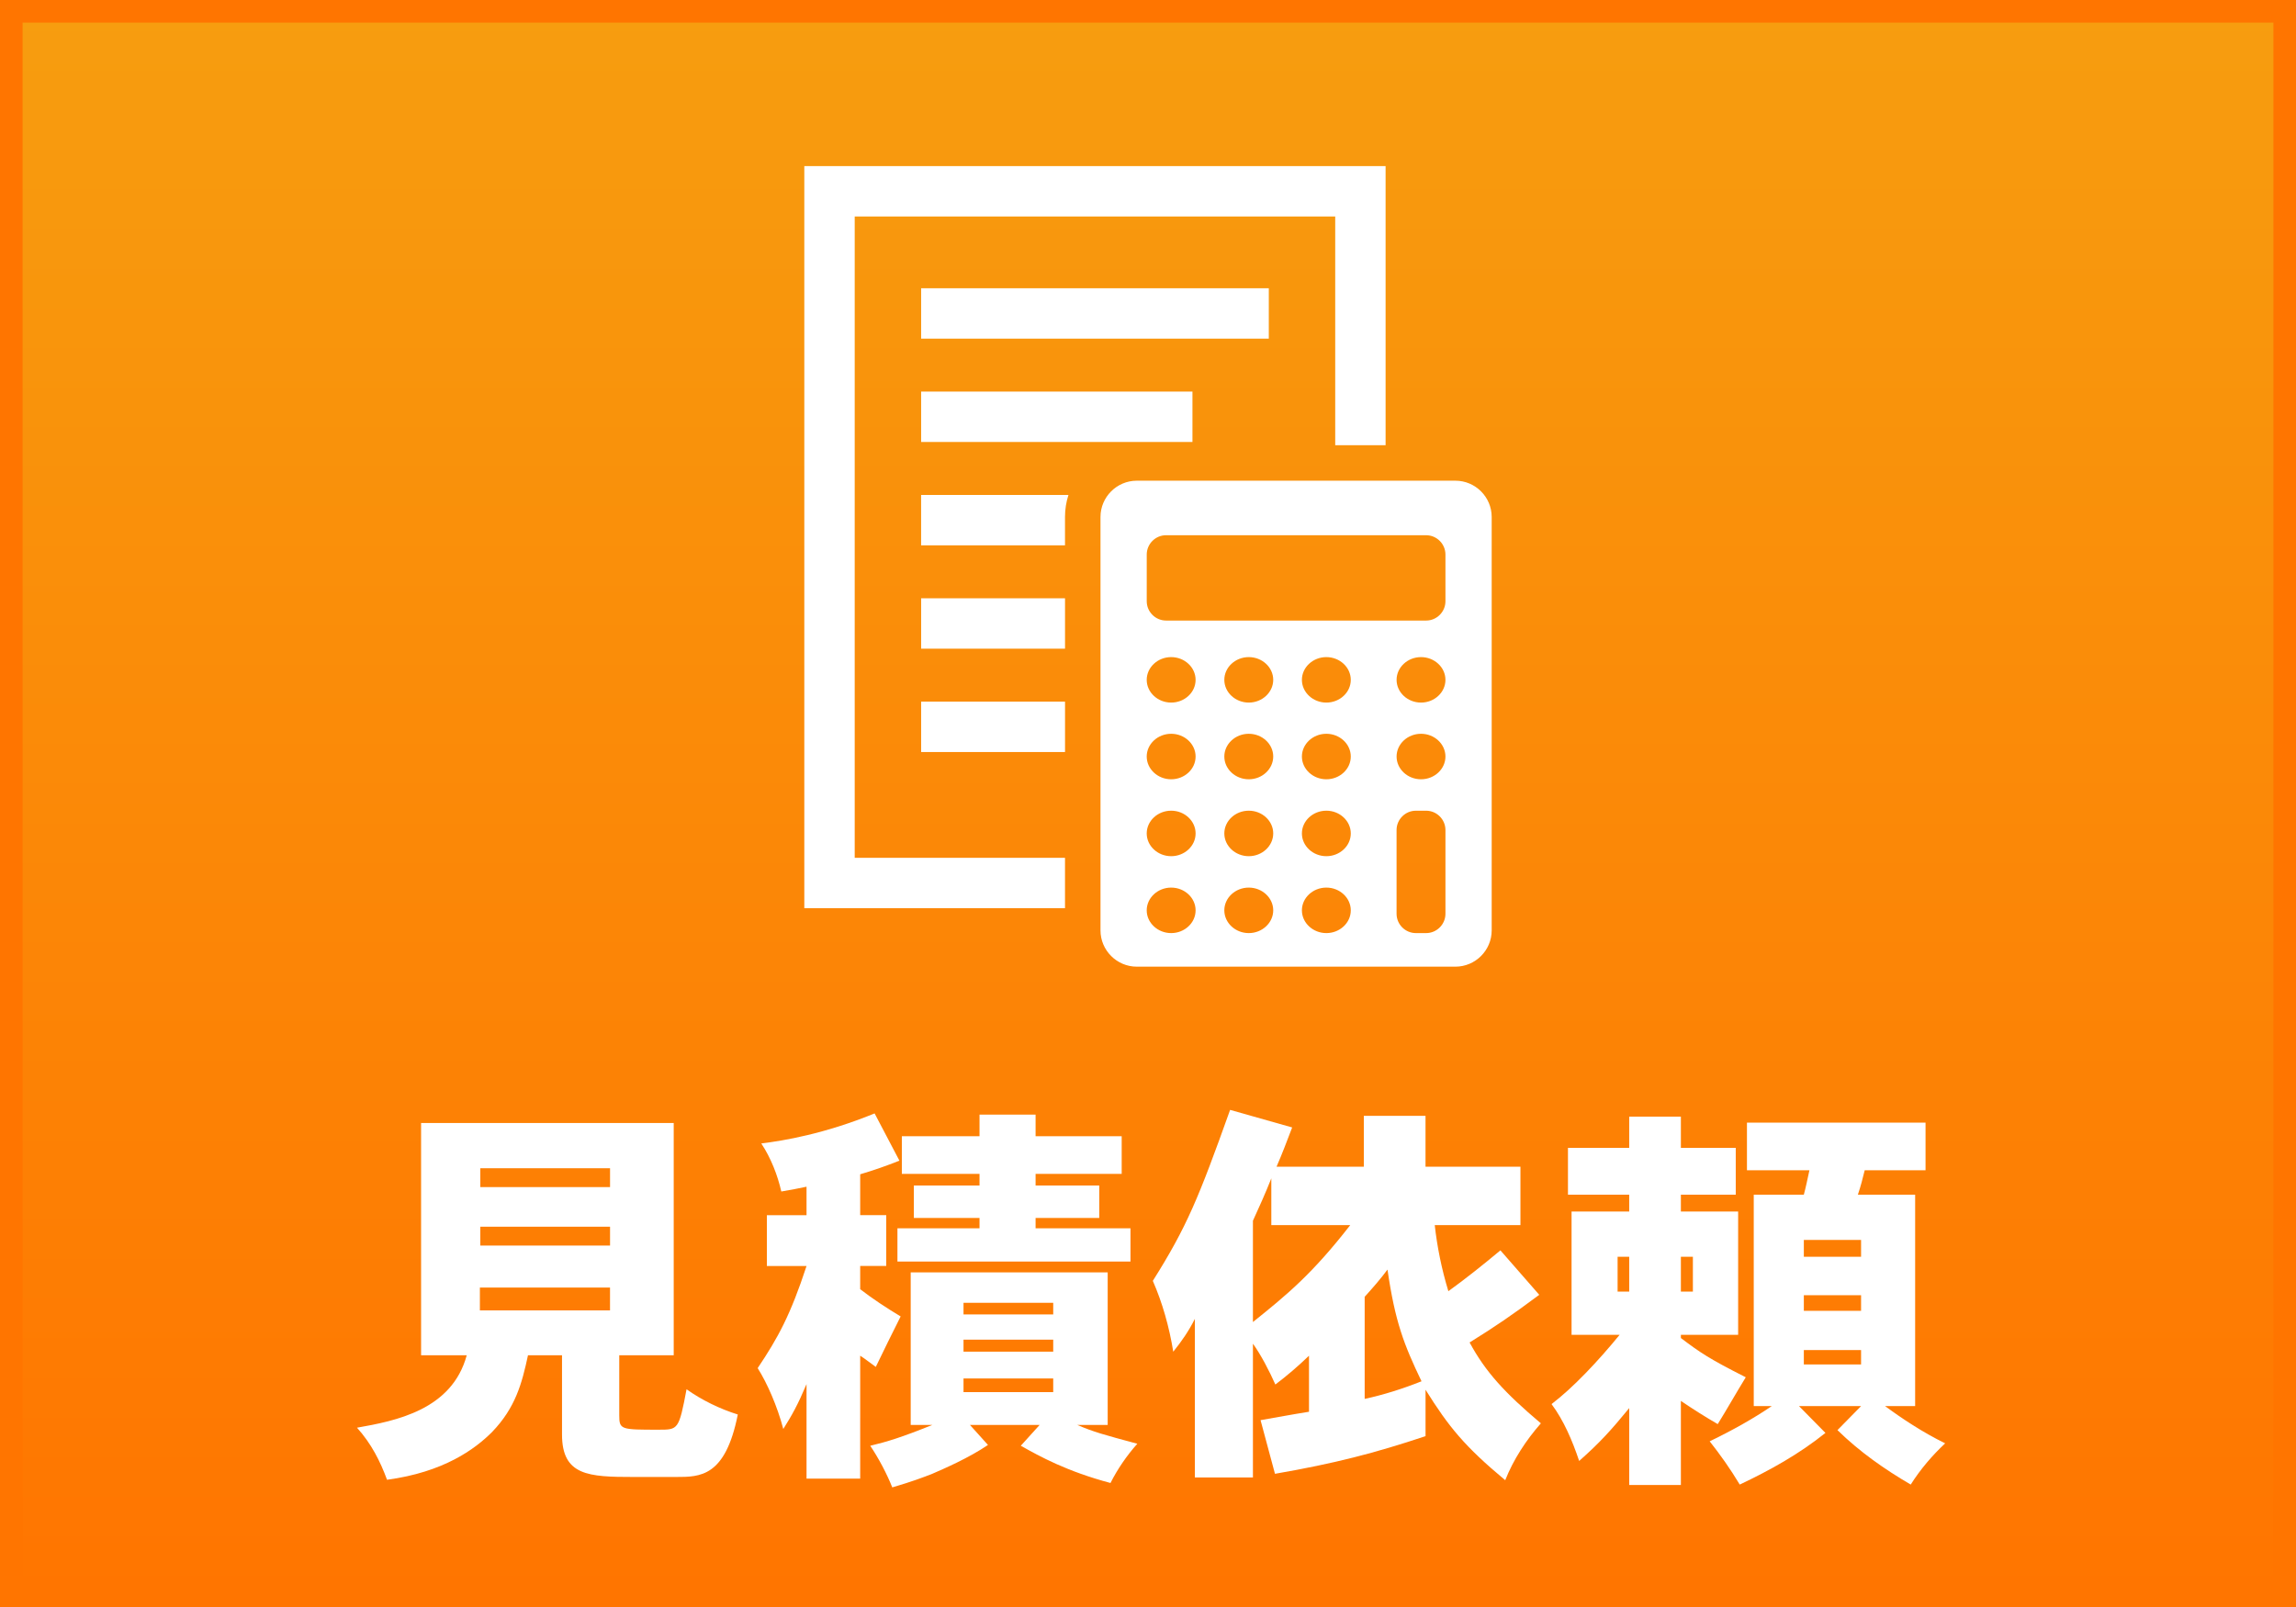 <?xml version="1.0" encoding="utf-8"?>
<!-- Generator: Adobe Illustrator 25.4.1, SVG Export Plug-In . SVG Version: 6.00 Build 0)  -->
<svg version="1.1" id="レイヤー_1" xmlns="http://www.w3.org/2000/svg" xmlns:xlink="http://www.w3.org/1999/xlink" x="0px"
	 y="0px" viewBox="0 0 100 70" style="enable-background:new 0 0 100 70;" xml:space="preserve">
<rect x="0" y="0" width="100" height="70" fill="#333333" stroke="none"/>
<style type="text/css">
	.st0{fill:url(#SVGID_1_);}
	.st1{fill:#FF7500;}
	.st2{fill:#FFFFFF;}
	.st3{fill-rule:evenodd;clip-rule:evenodd;fill:#FFFFFF;}
</style>
<g>
	<g>
		<linearGradient id="SVGID_1_" gradientUnits="userSpaceOnUse" x1="50" y1="69.509" x2="50" y2="0.492">
			<stop  offset="0" style="stop-color:#FF7500"/>
			<stop  offset="1" style="stop-color:#F79D0F"/>
		</linearGradient>
		<rect x="0.492" y="0.492" class="st0" width="99.017" height="69.017"/>
		<path class="st1" d="M99.017,0.983v68.034H0.983V0.983H99.017 M100,0H0v70h100V0L100,0z"/>
	</g>
	<g>
		<g>
			<path class="st2" d="M29.343,48.918v10.116h-2.372v2.616
				c0,0.627,0.07,0.627,1.727,0.627c0.837,0,0.872,0,1.204-1.761
				c0.663,0.471,1.447,0.854,2.232,1.099c-0.541,2.721-1.64,2.721-2.686,2.721
				h-1.866c-1.936,0-3.104-0.053-3.104-1.849v-3.453h-1.482
				c-0.262,1.221-0.541,2.284-1.57,3.349c-0.75,0.75-2.11,1.744-4.569,2.075
				c-0.296-0.803-0.68-1.569-1.308-2.268c1.674-0.296,4.134-0.768,4.779-3.156
				h-1.988V48.918H29.343z M20.901,56.086v0.994h5.668v-0.994H20.901z M20.919,50.889
				v0.82h5.651v-0.82H20.919z M20.919,54.255h5.651v-0.819h-5.651V54.255z"/>
			<path class="st2" d="M35.128,51.692c-0.314,0.069-0.698,0.14-1.099,0.209
				c-0.157-0.697-0.453-1.465-0.872-2.093c0.994-0.122,2.756-0.419,4.936-1.308
				l1.081,2.058c-0.575,0.227-1.116,0.419-1.709,0.593v1.779h1.134v2.215h-1.134
				v1.012c0.541,0.418,1.151,0.819,1.762,1.186c-0.349,0.698-0.75,1.5-1.082,2.198
				c-0.227-0.157-0.436-0.332-0.68-0.488v5.354h-2.337v-4.115
				c-0.384,0.906-0.628,1.343-1.012,1.953c-0.262-0.994-0.698-1.988-1.116-2.651
				c0.89-1.325,1.43-2.319,2.128-4.447h-1.727v-2.215h1.727V51.692z
				 M48.244,55.424v6.645h-1.325c0.732,0.314,1.133,0.419,2.616,0.82
				c-0.453,0.505-0.872,1.116-1.168,1.709c-1.901-0.506-3.069-1.151-3.907-1.622
				l0.82-0.907h-3.035l0.785,0.872c-0.82,0.559-1.901,1.029-2.424,1.256
				c-0.401,0.157-0.854,0.331-1.744,0.593c-0.227-0.575-0.593-1.272-0.959-1.813
				c0.732-0.175,1.36-0.366,2.703-0.907h-0.941v-6.645H48.244z M45.104,48.552
				v0.942h3.75v1.639h-3.75v0.506h2.773v1.413h-2.773v0.453h4.133v1.448H39.087
				v-1.448h3.575v-0.453h-2.86v-1.413h2.86v-0.506h-3.383v-1.639h3.383v-0.942
				H45.104z M41.965,57.255h3.907v-0.506h-3.907V57.255z M41.965,58.354v0.523h3.907
				v-0.523H41.965z M41.965,60.045v0.594h3.907v-0.594H41.965z"/>
			<path class="st2" d="M56.279,49.111c-0.227,0.593-0.436,1.15-0.68,1.709h3.801v-2.215
				h2.687v2.215h4.134v2.546h-3.732c0.104,0.942,0.297,1.901,0.593,2.878
				c0.75-0.54,1.534-1.168,2.267-1.779l1.692,1.937
				c-1.221,0.907-1.884,1.36-3.034,2.075c0.697,1.291,1.534,2.197,3.104,3.523
				c-0.645,0.732-1.203,1.587-1.552,2.477c-1.761-1.465-2.459-2.32-3.471-3.941
				v2.022c-2.197,0.732-3.941,1.187-6.558,1.64l-0.628-2.337
				c0.715-0.122,1.343-0.244,2.11-0.366v-2.441
				c-0.488,0.471-0.959,0.871-1.465,1.255c-0.262-0.593-0.646-1.325-0.977-1.778
				v5.825h-2.529v-6.907c-0.262,0.523-0.576,0.978-0.941,1.431
				c-0.175-1.081-0.471-2.128-0.89-3.087c1.482-2.354,1.988-3.593,3.366-7.447
				L56.279,49.111z M55.372,51.326c-0.261,0.662-0.54,1.273-0.802,1.849v4.412
				c1.5-1.203,2.581-2.093,4.238-4.221h-3.437V51.326z M59.436,60.935
				c0.82-0.174,1.692-0.453,2.477-0.767c-0.768-1.605-1.15-2.582-1.482-4.866
				c-0.296,0.401-0.645,0.802-0.994,1.186V60.935z"/>
			<path class="st2" d="M73.209,48.639v1.36h2.39v2.041h-2.39v0.732h2.494v5.372h-2.494
				v0.14c0.855,0.645,1.238,0.906,2.826,1.709
				c-0.419,0.68-0.82,1.396-1.221,2.04C74.273,61.72,73.75,61.389,73.209,61.023
				v3.662h-2.25v-3.349c-0.802,0.977-1.256,1.482-2.18,2.303
				c-0.297-0.89-0.68-1.779-1.203-2.478c0.941-0.715,2.023-1.865,2.965-3.017
				h-2.093V52.773h2.511v-0.732h-2.668v-2.041h2.668v-1.36H73.209z M70.453,54.744
				v1.518h0.506v-1.518H70.453z M73.209,56.261h0.523v-1.518h-0.523V56.261z
				 M83.865,48.901v2.076h-2.65c-0.088,0.366-0.174,0.697-0.297,1.063h2.494v9.209
				h-1.309c0.733,0.54,1.623,1.134,2.617,1.622
				c-0.559,0.522-1.082,1.134-1.5,1.796c-1.134-0.662-2.232-1.43-3.191-2.372
				l1.028-1.046h-2.703l1.151,1.168c-1.151,0.925-2.407,1.622-3.732,2.25
				c-0.419-0.697-0.855-1.308-1.309-1.884c1.012-0.488,1.936-1.011,2.703-1.534
				h-0.784v-9.209h2.181c0.086-0.313,0.156-0.663,0.244-1.063h-2.721v-2.076H83.865z
				 M78.564,54.011v0.732h2.493v-0.732H78.564z M78.564,56.418v0.68h2.493v-0.68
				H78.564z M78.564,59.435h2.493v-0.628h-2.493V59.435z"/>
		</g>
	</g>
	<g>
		<g>
			<rect x="40.119" y="12.556" class="st2" width="15.142" height="2.195"/>
		</g>
		<g>
			<rect x="40.119" y="17.057" class="st2" width="11.817" height="2.195"/>
		</g>
		<path class="st2" d="M46.385,22.518c0-0.335,0.053-0.657,0.151-0.959h-6.418v2.195h6.267
			V22.518z"/>
		<rect x="40.119" y="26.061" class="st2" width="6.267" height="2.195"/>
		<rect x="40.119" y="30.563" class="st2" width="6.267" height="2.195"/>
		<polygon class="st2" points="46.385,37.366 37.226,37.366 37.226,9.43 58.154,9.43 
			58.154,19.393 60.348,19.393 60.348,7.235 35.031,7.235 35.031,39.561 
			46.385,39.561 		"/>
		<g>
			<path class="st3" d="M63.39,20.939H49.51c-0.868,0-1.579,0.711-1.579,1.579v18.01
				c0,0.868,0.711,1.579,1.579,1.579h13.88c0.868,0,1.579-0.711,1.579-1.579
				V22.518C64.969,21.65,64.258,20.939,63.39,20.939z M51.009,40.645
				c-0.585,0-1.065-0.446-1.065-0.991c0-0.545,0.479-0.991,1.065-0.991
				c0.585,0,1.064,0.446,1.064,0.991C52.074,40.199,51.595,40.645,51.009,40.645z
				 M51.009,37.295c-0.585,0-1.065-0.446-1.065-0.991
				c0-0.545,0.479-0.991,1.065-0.991c0.585,0,1.064,0.446,1.064,0.991
				C52.074,36.849,51.595,37.295,51.009,37.295z M51.009,33.945
				c-0.585,0-1.065-0.446-1.065-0.991c0-0.545,0.479-0.991,1.065-0.991
				c0.585,0,1.064,0.446,1.064,0.991C52.074,33.499,51.595,33.945,51.009,33.945z
				 M51.009,30.604c-0.585,0-1.065-0.446-1.065-0.99
				c0-0.545,0.479-0.991,1.065-0.991c0.585,0,1.064,0.446,1.064,0.991
				C52.074,30.158,51.595,30.604,51.009,30.604z M54.389,40.645
				c-0.585,0-1.065-0.446-1.065-0.991c0-0.545,0.479-0.991,1.065-0.991
				c0.585,0,1.065,0.446,1.065,0.991C55.453,40.199,54.974,40.645,54.389,40.645z
				 M54.389,37.295c-0.585,0-1.065-0.446-1.065-0.991
				c0-0.545,0.479-0.991,1.065-0.991c0.585,0,1.065,0.446,1.065,0.991
				C55.453,36.849,54.974,37.295,54.389,37.295z M54.389,33.945
				c-0.585,0-1.065-0.446-1.065-0.991c0-0.545,0.479-0.991,1.065-0.991
				c0.585,0,1.065,0.446,1.065,0.991C55.453,33.499,54.974,33.945,54.389,33.945z
				 M54.389,30.604c-0.585,0-1.065-0.446-1.065-0.99
				c0-0.545,0.479-0.991,1.065-0.991c0.585,0,1.065,0.446,1.065,0.991
				C55.453,30.158,54.974,30.604,54.389,30.604z M57.768,40.645
				c-0.585,0-1.065-0.446-1.065-0.991c0-0.545,0.479-0.991,1.065-0.991
				c0.585,0,1.064,0.446,1.064,0.991C58.833,40.199,58.354,40.645,57.768,40.645z
				 M57.768,37.295c-0.585,0-1.065-0.446-1.065-0.991c0-0.545,0.479-0.991,1.065-0.991
				c0.585,0,1.064,0.446,1.064,0.991C58.833,36.849,58.354,37.295,57.768,37.295z
				 M57.768,33.945c-0.585,0-1.065-0.446-1.065-0.991c0-0.545,0.479-0.991,1.065-0.991
				c0.585,0,1.064,0.446,1.064,0.991C58.833,33.499,58.354,33.945,57.768,33.945z
				 M57.768,30.604c-0.585,0-1.065-0.446-1.065-0.99c0-0.545,0.479-0.991,1.065-0.991
				c0.585,0,1.064,0.446,1.064,0.991C58.833,30.158,58.354,30.604,57.768,30.604z
				 M62.955,39.803c0,0.463-0.379,0.842-0.842,0.842h-0.445
				c-0.463,0-0.842-0.379-0.842-0.842v-3.647c0-0.463,0.379-0.842,0.842-0.842h0.445
				c0.463,0,0.842,0.379,0.842,0.842V39.803z M61.891,33.945
				c-0.585,0-1.064-0.446-1.064-0.991c0-0.545,0.479-0.991,1.064-0.991
				c0.585,0,1.064,0.446,1.064,0.991C62.955,33.499,62.476,33.945,61.891,33.945z
				 M61.891,30.604c-0.585,0-1.064-0.446-1.064-0.99
				c0-0.545,0.479-0.991,1.064-0.991c0.585,0,1.064,0.446,1.064,0.991
				C62.955,30.158,62.476,30.604,61.891,30.604z M62.955,26.189
				c0,0.463-0.379,0.842-0.842,0.842H50.787c-0.463,0-0.842-0.379-0.842-0.842
				v-2.033c0-0.463,0.379-0.842,0.842-0.842H62.113
				c0.463,0,0.842,0.379,0.842,0.842V26.189z"/>
		</g>
	</g>
</g>
<g>
</g>
<g>
</g>
<g>
</g>
<g>
</g>
<g>
</g>
<g>
</g>
<g>
</g>
<g>
</g>
<g>
</g>
<g>
</g>
<g>
</g>
<g>
</g>
<g>
</g>
<g>
</g>
<g>
</g>
</svg>
